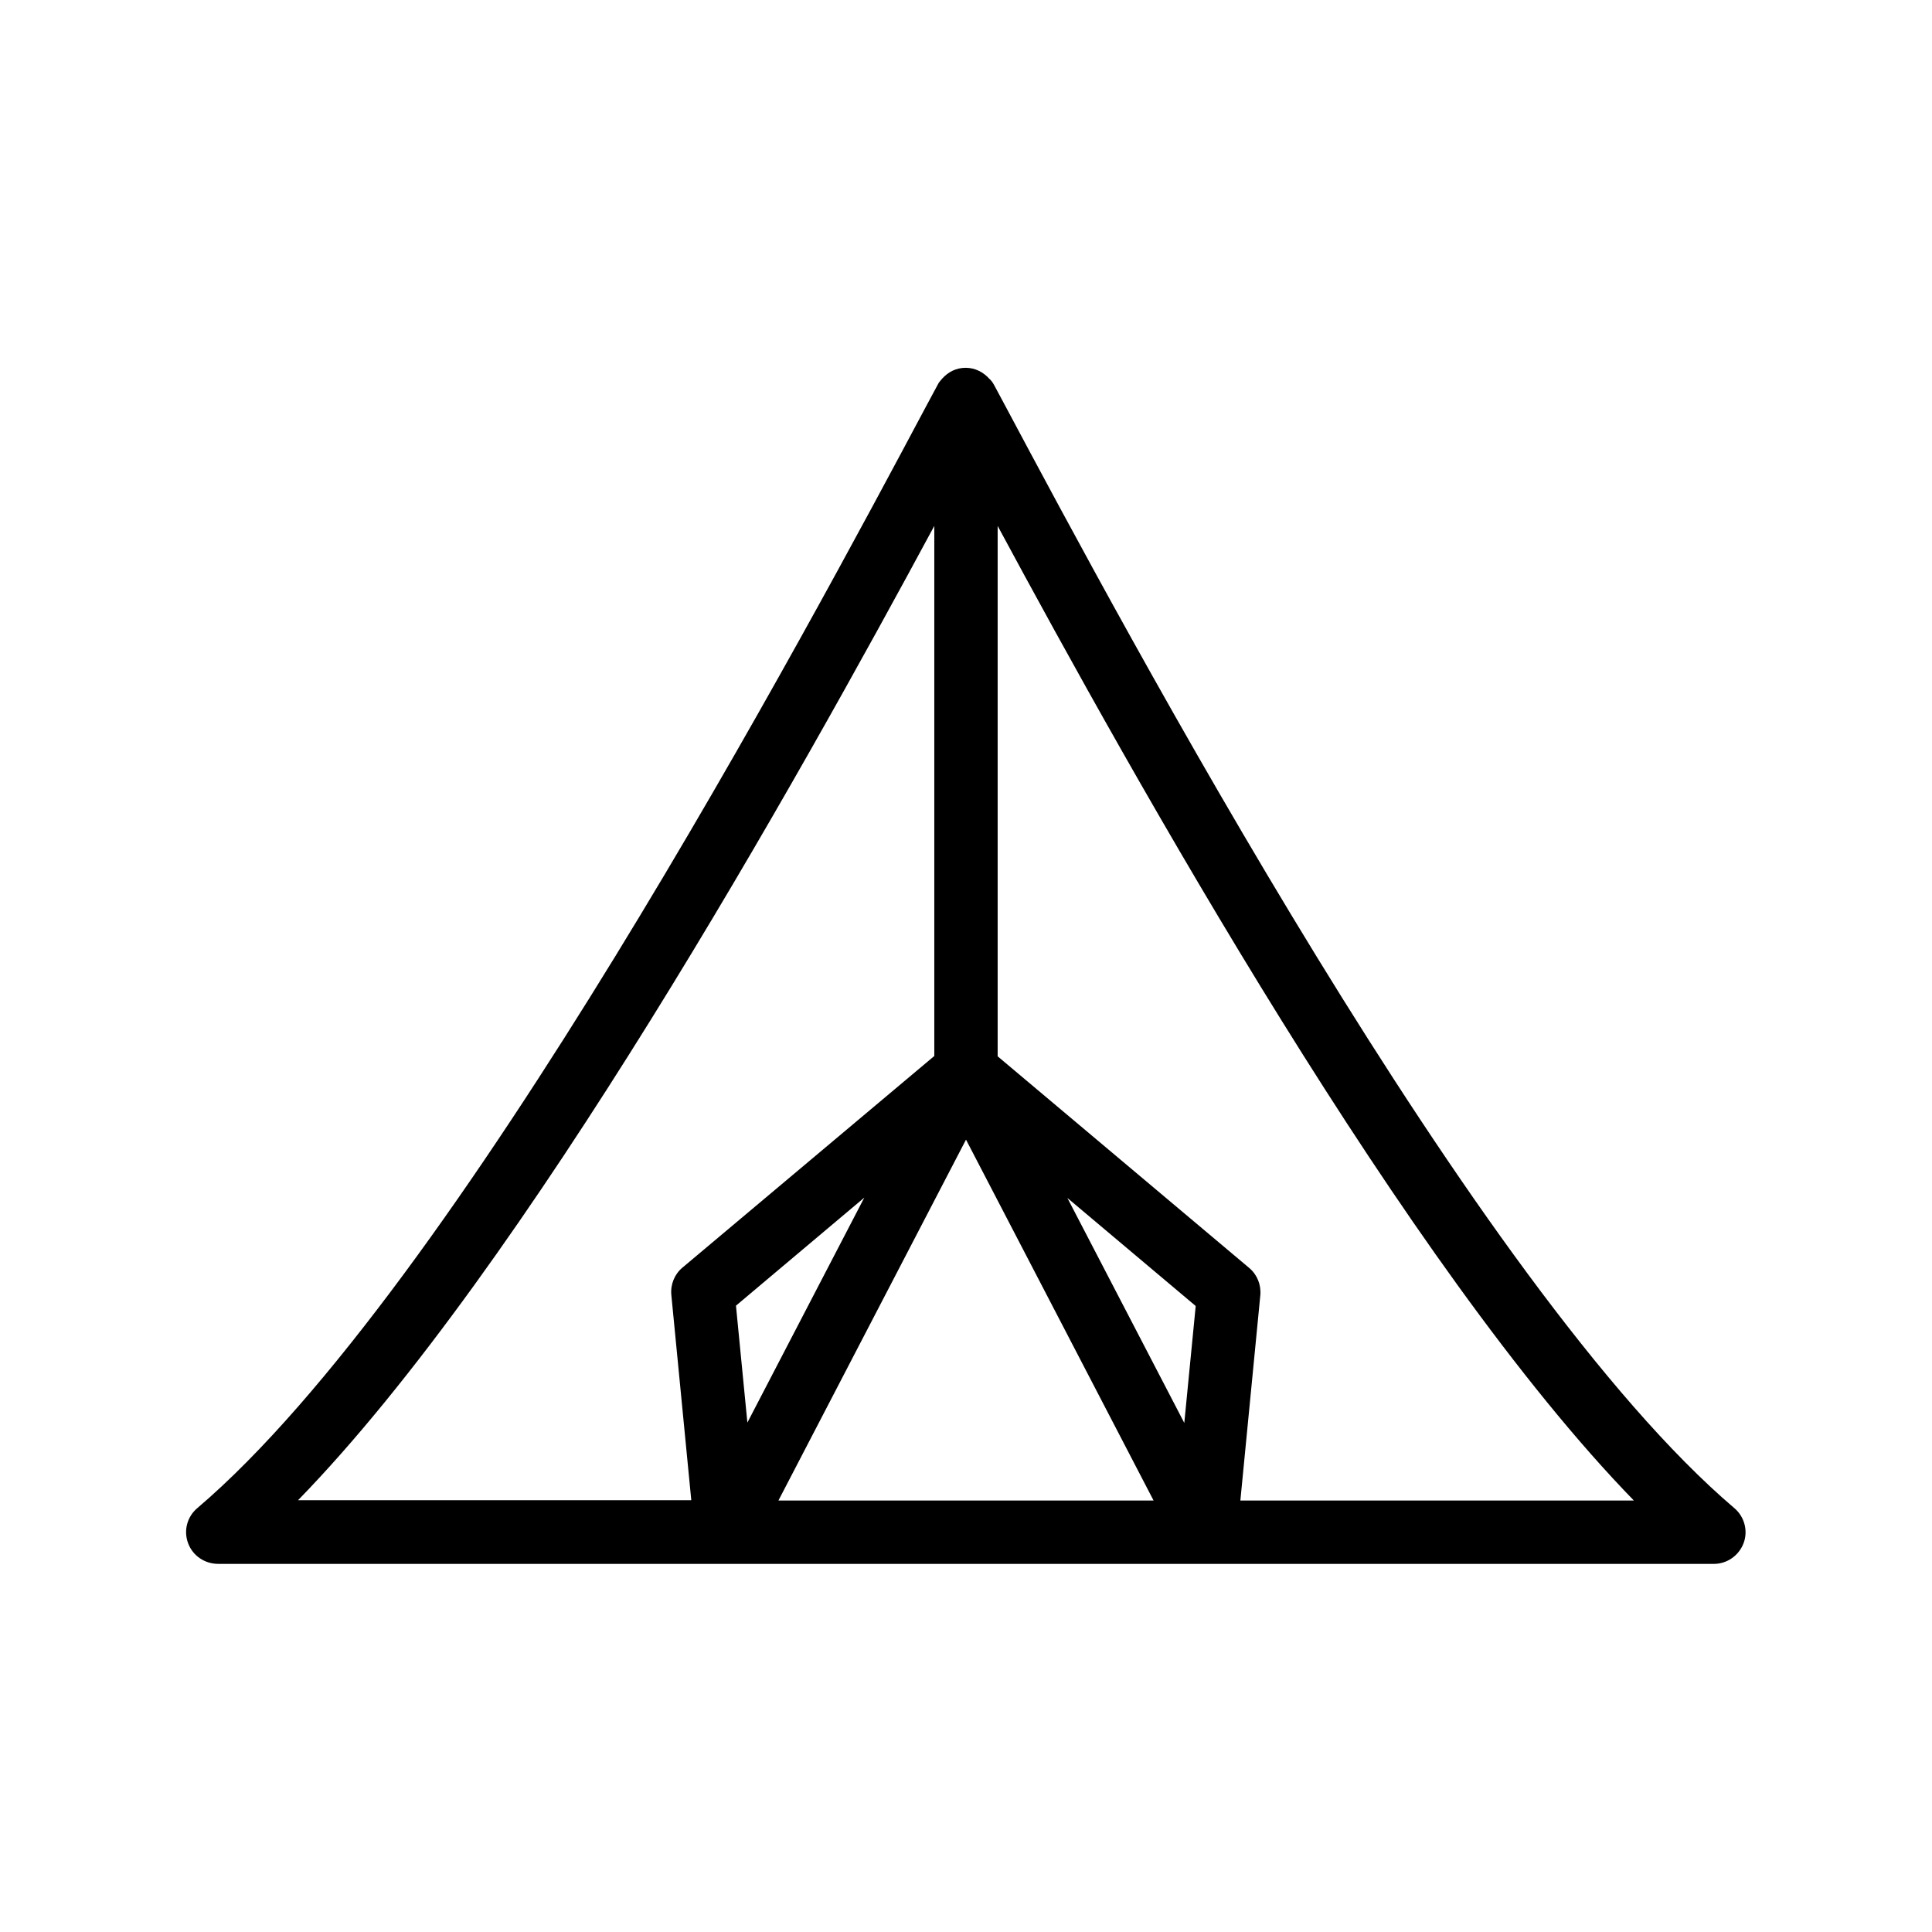<?xml version="1.0" encoding="UTF-8"?>
<!-- Uploaded to: SVG Repo, www.svgrepo.com, Generator: SVG Repo Mixer Tools -->
<svg fill="#000000" width="800px" height="800px" version="1.1" viewBox="144 144 512 512" xmlns="http://www.w3.org/2000/svg">
 <path d="m201.83 558.45h396.33c3.527 0 6.633-2.184 7.894-5.457 1.258-3.273 0.25-7.055-2.434-9.32-68.52-58.273-162.31-234.19-193.13-291.96l-3.106-5.793c-0.336-0.586-0.754-1.176-1.258-1.594-1.512-1.68-3.695-2.856-6.215-2.856s-4.617 1.09-6.215 2.856c-0.418 0.504-0.922 1.008-1.176 1.594l-3.023 5.625c-30.816 57.855-124.61 233.77-193.21 292.12-2.688 2.266-3.695 5.961-2.434 9.32 1.258 3.359 4.449 5.457 7.973 5.457zm137.21-68.434 34.008-28.633-30.984 59.617zm11.25 51.641 49.711-95.641 49.711 95.641zm107.56-20.57-30.984-59.617 34.008 28.633zm119.15 20.57h-104.29l5.289-54.41c0.25-2.769-0.84-5.457-2.938-7.223l-66.672-56.09v-140.56c36.191 67.176 108.23 196.23 168.61 258.29zm-185.4-258.29v140.48l-66.754 56.09c-2.098 1.762-3.191 4.449-2.938 7.223l5.289 54.41h-104.21c60.375-61.969 132.42-191.03 168.61-258.2z"/>
</svg>